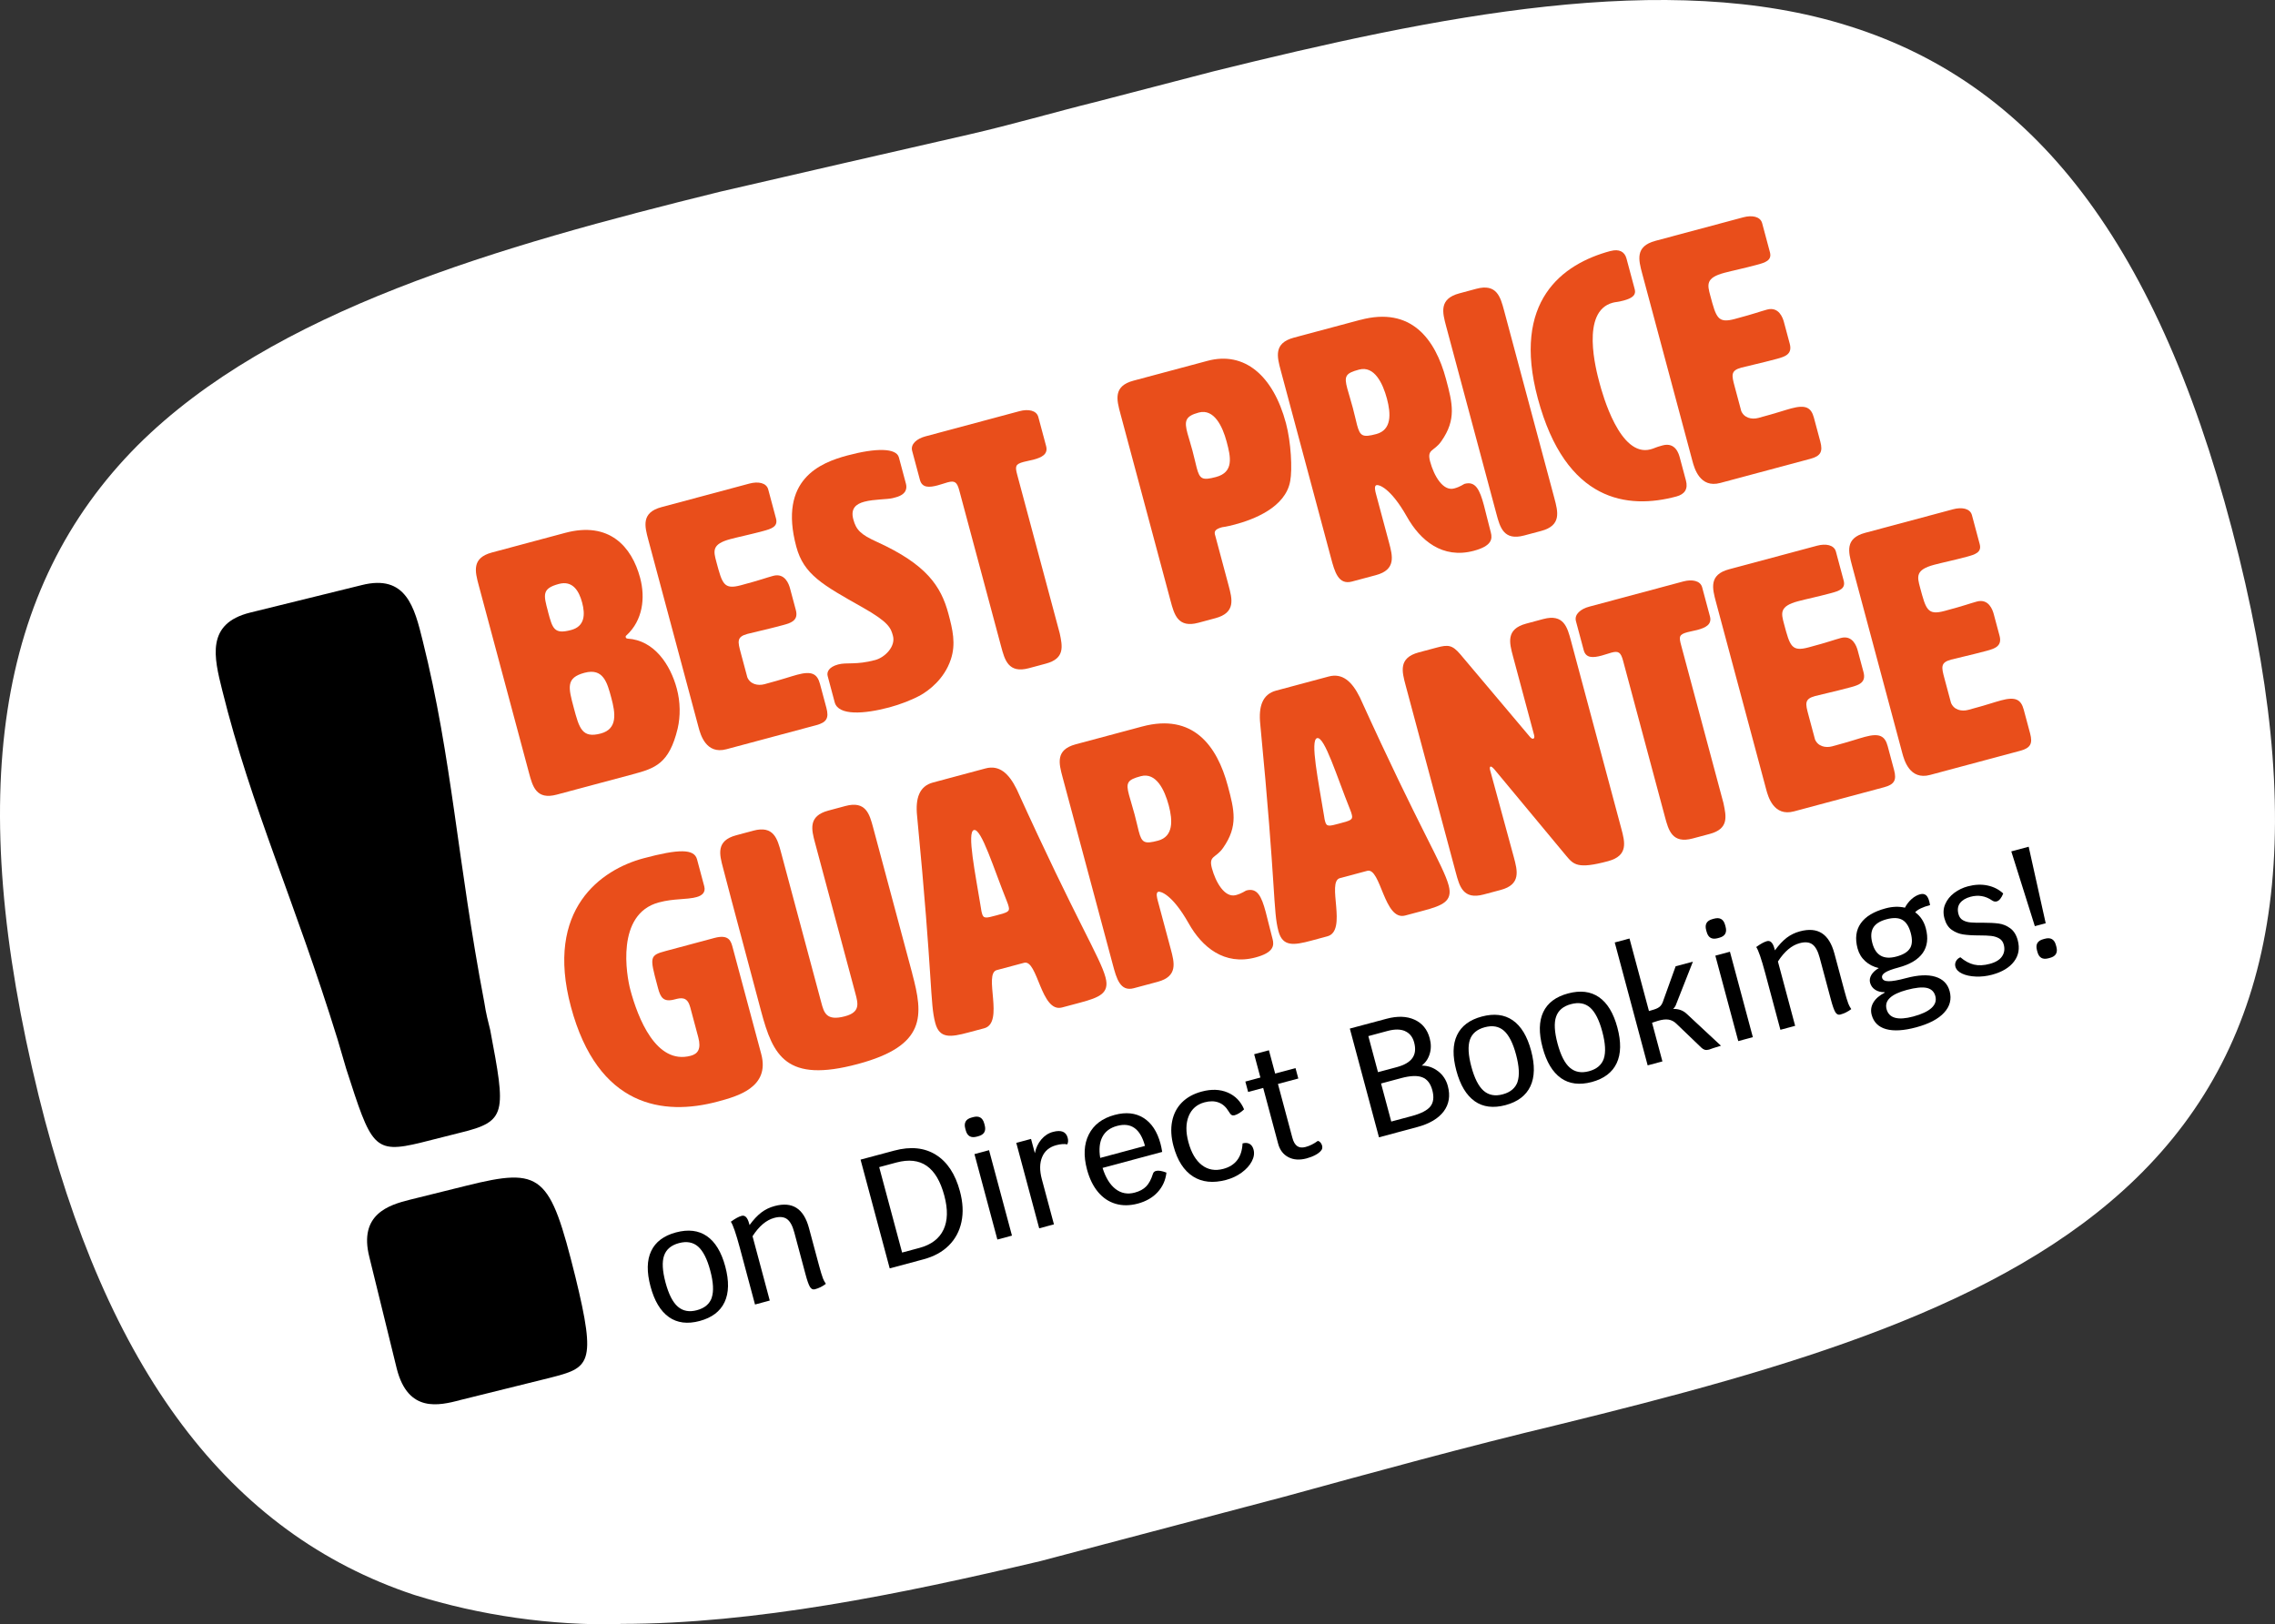<?xml version="1.0" encoding="UTF-8"?>
<svg xmlns="http://www.w3.org/2000/svg" id="Ebene_1" data-name="Ebene 1" viewBox="0 0 579.83 414.1">
  <rect x="0" y="0" width="579.83" height="414.1" fill="#333333" stroke="none"/>
  <path d="M158.04,414.07c-17.8.3-35.5-2.2-52.5-7.5-47.2-15.7-78.5-57.4-95.7-127.3C-8.96,202.47-.96,149.77,35.04,113.57c34.6-34.5,92.2-50.8,148.5-64.7l31.2-7.2,32.3-7.4c10.9-2.5,21.8-5.7,32.3-8.3l30-7.8c56.6-14,115.7-26.2,162-11.5,49,15.4,80.4,58.4,99.3,135.2,18,73.3,9.7,123.6-26.2,158.5-33.9,33-89,48.5-147.2,62.8-23.8,5.7-47.4,12.2-70,18.4l-62.1,16.4c-36,8.5-72.7,16-107,16" fill="#fff"></path>
  <path d="M92.14,149.17c11.4-2.9,13.5,5.7,15.6,14.2,7.5,30,8.8,56,15.7,92.2.4,2.7,1,5,1.5,7,4,21.2,4.3,23.3-7.7,26.2l-9.9,2.5c-12.2,3-12.7,1-19.1-18.8l-2.2-7.5c-11-35.6-21.9-58.8-29.4-89-2.1-8.4-4.2-17,7.1-19.8l28.4-7h0ZM117.14,356.97c-5.2,1.3-13.1,3.3-16-8l-7-28.5c-2.8-11,5.1-13.3,10.2-14.6l14.5-3.6c19.3-4.8,21.3-2.9,27.8,23.2,5.5,22.5,3.6,23.2-6.6,25.8l-23,5.7h.1Z"></path>
  <g>
    <path d="M159.49,162.46c.05.17.18.32.46.34,6.82.41,10.92,6.67,12.55,12.76.91,3.39.95,7.01.21,10.19-2.16,8.96-5.77,10.12-11.42,11.63l-19.39,5.19c-5.22,1.4-6.15-2.08-7.08-5.56l-12.81-47.81c-.93-3.48-1.86-6.95,3.35-8.35l18.69-5.01c11.21-3,16.96,3.47,19.1,11.47,1.37,5.13.66,10.82-3.44,14.62-.24.16-.28.35-.23.53ZM139.67,155.94c1.16,4.35,1.56,5.82,5.91,4.66,3.48-.93,3.6-3.95,2.79-6.99s-2.45-5.68-5.93-4.75c-4.35,1.17-3.93,2.73-2.76,7.08ZM146.24,180.45c1.4,5.21,2.1,7.82,6.88,6.54,4.35-1.17,3.73-5.19,2.68-9.11-1.05-3.91-2.05-7.65-6.83-6.37-4.78,1.28-4.13,3.71-2.73,8.93Z" fill="#e94e1b"></path>
    <path d="M190.42,172.53c.69,1.87,2.68,2.36,4.42,1.89,4.96-1.33,6.56-1.94,8.39-2.43,3.65-.98,5.06-.24,5.76,2.37l1.63,6.08c.7,2.61.06,3.71-2.54,4.41l-22.95,6.15c-5.22,1.4-6.61-3.82-7.08-5.56l-12.81-47.81c-.93-3.48-1.86-6.96,3.35-8.35l22.43-6.01c2.17-.58,4.32-.23,4.78,1.51l1.98,7.39c.56,2.09-1.16,2.64-3.33,3.22-3.39.91-6.13,1.46-8.3,2.04-4.78,1.28-4.32,3.02-3.57,5.8,1.51,5.65,1.91,7.13,6.26,5.96,5.39-1.44,6.21-1.85,8.21-2.39,3.04-.82,4.03,2.18,4.29,3.14l1.49,5.56c.7,2.61-1.08,3.27-3.25,3.85-4.43,1.19-7.26,1.76-9.09,2.25-2.78.75-2.46,1.96-1.69,4.83l1.63,6.08Z" fill="#e94e1b"></path>
    <path d="M216.02,116.1c7.21-1.93,12.43-1.93,13.08.5l1.79,6.69c.26.96.35,2.7-2.6,3.49l-.7.19c-1.39.37-4.78.26-7.3.93-2.09.56-3.55,1.7-2.81,4.48.72,2.7,1.88,3.88,6.01,5.75,12.63,5.75,16.34,11.27,18.23,18.32,1.07,4,1.96,7.67.61,11.67-1.7,5.12-5.78,7.98-7.55,9.01-2.18,1.24-5.39,2.47-8.09,3.19-6.43,1.72-13.02,2.18-13.95-1.29l-1.79-6.69c-.28-1.04.31-2.32,2.66-2.95,2.26-.61,4.52.19,9.48-1.14,2.43-.65,5.23-3.45,4.5-6.15-.54-2-1.02-3.45-7.72-7.25-10.2-5.75-15.01-8.37-16.92-15.5-4.59-17.13,6.1-21.39,13.06-23.25Z" fill="#e94e1b"></path>
    <path d="M270.09,161.43c.71,3.35,1.35,6.44-3.51,7.74l-4.35,1.17c-5.22,1.4-6.15-2.08-7.08-5.56l-10.65-39.73c-.58-2.17-1.16-2.58-2.98-2.09-.61.16-1.45.48-2.5.76-2.17.58-4,.7-4.56-1.39l-1.98-7.39c-.47-1.74,1.21-3.12,3.39-3.7l23.99-6.43c2.17-.58,4.32-.23,4.78,1.51l1.98,7.39c.56,2.09-1.09,2.9-3.26,3.48-.61.16-1.41.29-2.46.56-2.17.58-2.21,1.15-1.63,3.32l10.81,40.34Z" fill="#e94e1b"></path>
    <path d="M309.71,136.46l3.42,12.78c.93,3.48,1.86,6.95-3.35,8.35l-4.35,1.17c-5.21,1.4-6.15-2.08-7.08-5.56l-12.81-47.81c-.93-3.48-1.86-6.96,3.35-8.35l18.86-5.05c9.39-2.52,16.74,3.71,20,15.88,1.3,4.87,1.66,11.76,1.08,14.8-1.2,6.66-9.22,9.74-14.09,11.04-2.17.58-3.26.69-3.26.69-2.09.56-1.99,1.28-1.78,2.06ZM302.66,110.5c.3,1.13.79,2.58,1.27,4.41.47,1.74.8,3.33,1.08,4.37.77,2.87,1.43,3.25,4.91,2.32,4.61-1.23,3.76-5.11,2.71-9.02-1.05-3.91-3.2-8.46-7.11-7.41-3.48.93-3.7,2.2-2.86,5.33Z" fill="#e94e1b"></path>
    <path d="M346.71,81.55c12.95-3.47,19.1,4.85,21.84,15.11,1.68,6.26,2.66,10.28-1.17,15.78-1.88,2.74-3.77,1.94-2.88,5.24.96,3.56,3.25,7.61,6.12,6.84,1.57-.42,2.41-1.11,2.67-1.18,2.78-.75,3.85,1.49,4.92,5.48.51,1.91,1.05,4.28,1.75,6.89.47,1.74.19,3.49-4.33,4.7-8,2.14-13.67-2.67-17.04-8.67-4.25-7.52-7.23-8.22-7.75-8.08-.7.19-.32,1.58-.14,2.27l3.31,12.34c.93,3.48,1.86,6.96-3.35,8.35l-6.09,1.63c-3.48.93-4.41-2.54-5.34-6.02l-12.81-47.81c-.93-3.48-1.86-6.95,3.35-8.35l16.95-4.54ZM343.38,99.03c.3,1.13.93,3.11,1.41,4.93.47,1.74.8,3.33,1.08,4.37.77,2.87,1.43,3.25,4.91,2.32,3.91-1.05,3.76-5.11,2.71-9.02-1.05-3.91-3.2-8.46-7.11-7.41-3.48.93-3.83,1.68-3,4.81Z" fill="#e94e1b"></path>
    <path d="M396.16,127c.93,3.48,1.86,6.96-3.35,8.35l-4.35,1.16c-5.22,1.4-6.15-2.08-7.08-5.56l-12.81-47.81c-.93-3.48-1.86-6.95,3.35-8.35l4.35-1.17c5.21-1.4,6.15,2.08,7.08,5.56l12.81,47.81Z" fill="#e94e1b"></path>
    <path d="M410.49,63.99c2.17-.58,3.58.16,4.05,1.9l2.05,7.65c.23.87.58,2.17-2.72,3.06-1.74.47-1.87.32-2.83.57-8.26,2.21-4.23,17.25-3.39,20.38.79,2.96,5.21,19.1,13.03,17,1.13-.3,1.08-.48,3.08-1.01,3.3-.88,4.14,2.24,4.37,3.11l1.56,5.82c.58,2.17-.27,3.52-2.44,4.1-12.34,3.31-28.2,1.5-35.31-25.01-6.64-24.78,6.19-34.27,18.54-37.58Z" fill="#e94e1b"></path>
    <path d="M443.74,104.65c.69,1.87,2.68,2.36,4.42,1.89,4.96-1.33,6.56-1.94,8.39-2.43,3.65-.98,5.06-.24,5.76,2.37l1.63,6.08c.7,2.61.06,3.71-2.55,4.41l-22.95,6.15c-5.21,1.4-6.61-3.82-7.08-5.56l-12.81-47.81c-.93-3.48-1.86-6.95,3.35-8.35l22.43-6.01c2.17-.58,4.32-.23,4.79,1.51l1.98,7.39c.56,2.09-1.16,2.64-3.33,3.22-3.39.91-6.13,1.46-8.3,2.04-4.78,1.28-4.32,3.02-3.57,5.8,1.51,5.65,1.91,7.13,6.26,5.96,5.39-1.44,6.21-1.85,8.21-2.39,3.04-.82,4.03,2.18,4.29,3.14l1.49,5.56c.7,2.61-1.08,3.27-3.25,3.85-4.43,1.19-7.26,1.76-9.09,2.25-2.78.75-2.46,1.96-1.69,4.83l1.63,6.08Z" fill="#e94e1b"></path>
  </g>
  <g>
    <path d="M175.89,256.7c-.72-2.69-2.31-2.36-3.96-1.92-2.87.77-3.59-.53-4.22-2.88l-.23-.87c-1.89-7.04-1.92-7.5,2.17-8.59l12.43-3.33c3.74-1,4.23.82,4.67,2.48l7.27,27.12c2.28,8.52-6.15,10.78-11.1,12.11-13.82,3.7-30.54,1.47-37.41-24.17-6.68-24.95,7.77-34.97,18.47-37.84,9.04-2.42,12.95-2.45,13.67.25l1.84,6.87c.42,1.57-.57,2.39-1.96,2.76-2.7.72-5.69.31-9.61,1.36-11.04,2.96-8.22,18.69-7.27,22.26,1.91,7.13,6.54,19.21,15.41,16.83,1.74-.47,2.72-1.66,1.91-4.7l-2.07-7.74Z" fill="#e94e1b"></path>
    <path d="M232.49,248.15c2.89,10.78,3.63,18.41-13.84,23.09-18.34,4.92-21.63-2.12-24.66-13.43-7.36-27.47-9.7-36.53-9.7-36.53-.93-3.48-1.86-6.96,3.35-8.35l4.35-1.17c5.21-1.4,6.15,2.08,7.08,5.56l10.25,38.25c.7,2.61,1.28,4.78,6.06,3.5,3.91-1.05,3.33-3.22,2.63-5.83l-10.27-38.34c-.91-3.39-1.84-6.87,3.38-8.26l4.35-1.17c5.22-1.4,6.15,2.08,7.06,5.47l9.97,37.21Z" fill="#e94e1b"></path>
    <path d="M281.77,249.2c1.07,4-1.53,5.07-6.48,6.4l-4.61,1.23c-5.39,1.44-6.19-12.32-9.67-11.39l-6.96,1.86c-3.48.93,2.02,13.43-3.2,14.83l-4.09,1.09c-4.52,1.21-7.31,1.58-8.38-2.41-1.4-5.21-.55-10.38-4.64-52.79-.47-4.53.57-7.61,4.05-8.54l13.39-3.59c3.48-.93,5.92,1.21,7.95,5.32,15.46,34.06,21.24,42.76,22.64,47.97ZM250.28,232.85c.37,1.39.98,1.23,3.76.48,2.69-.72,3.39-.91,3.04-2.21-.09-.35-.21-.78-.46-1.37-3.33-8.24-6.49-18.67-8.4-18.15-1.83.49.36,11.08,1.8,19.92.05.54.17.98.26,1.33Z" fill="#e94e1b"></path>
    <path d="M291.09,185.21c12.95-3.47,19.1,4.85,21.84,15.11,1.68,6.26,2.66,10.28-1.17,15.78-1.88,2.74-3.77,1.94-2.88,5.24.96,3.56,3.25,7.61,6.12,6.84,1.57-.42,2.4-1.11,2.67-1.18,2.78-.74,3.85,1.49,4.92,5.48.51,1.91,1.05,4.28,1.75,6.89.47,1.74.19,3.49-4.33,4.7-8,2.14-13.67-2.67-17.04-8.66-4.25-7.53-7.23-8.22-7.75-8.08-.7.19-.32,1.58-.14,2.27l3.31,12.34c.93,3.48,1.86,6.96-3.35,8.35l-6.08,1.63c-3.48.93-4.41-2.54-5.34-6.02l-12.81-47.81c-.93-3.48-1.86-6.95,3.35-8.35l16.95-4.54ZM287.76,202.68c.3,1.13.92,3.11,1.41,4.93.47,1.74.8,3.33,1.08,4.37.77,2.87,1.43,3.25,4.91,2.32,3.91-1.05,3.76-5.11,2.71-9.02-1.05-3.91-3.2-8.46-7.11-7.41-3.48.93-3.84,1.68-3,4.81Z" fill="#e94e1b"></path>
    <path d="M369.23,225.76c1.07,4-1.53,5.07-6.49,6.4l-4.61,1.23c-5.39,1.44-6.19-12.32-9.67-11.39l-6.96,1.86c-3.48.93,2.02,13.44-3.2,14.83l-4.08,1.1c-4.52,1.21-7.31,1.58-8.38-2.41-1.4-5.21-.55-10.38-4.64-52.79-.47-4.53.57-7.61,4.05-8.54l13.39-3.59c3.48-.93,5.92,1.21,7.95,5.32,15.46,34.06,21.24,42.76,22.64,47.97ZM337.74,209.42c.37,1.39.98,1.23,3.76.48,2.69-.72,3.39-.91,3.04-2.21-.09-.35-.21-.78-.46-1.37-3.33-8.24-6.49-18.67-8.4-18.15-1.83.49.36,11.08,1.8,19.92.05.54.17.98.26,1.33Z" fill="#e94e1b"></path>
    <path d="M390.78,188.31c.26-.07.37-.38.2-.99l-5.36-19.99c-.93-3.48-1.86-6.95,3.35-8.35l4.35-1.17c5.22-1.4,6.15,2.08,7.08,5.56l12.81,47.81c.93,3.48,1.86,6.95-3.35,8.35-7.82,2.1-8.8.87-10.72-1.41l-18.29-22.02c-.4-.45-.75-.73-.93-.68-.26.07-.25.44-.12.96l6.03,22.14c.93,3.48,1.86,6.96-3.35,8.35l-4.35,1.16c-5.22,1.4-6.15-2.08-7.08-5.56l-12.81-47.81c-.93-3.48-1.86-6.95,3.35-8.35l4.61-1.23c2.87-.77,3.92-.68,5.95,1.67l17.62,20.9c.42.54.75.73,1.01.66Z" fill="#e94e1b"></path>
    <path d="M439.28,204.85c.71,3.35,1.35,6.44-3.52,7.74l-4.35,1.16c-5.22,1.4-6.15-2.08-7.08-5.56l-10.65-39.73c-.58-2.17-1.16-2.58-2.98-2.09-.61.16-1.45.48-2.5.76-2.17.58-4.01.7-4.56-1.39l-1.98-7.39c-.47-1.74,1.21-3.12,3.39-3.7l23.99-6.43c2.17-.58,4.32-.23,4.79,1.51l1.98,7.39c.56,2.09-1.09,2.9-3.26,3.48-.61.16-1.41.29-2.46.56-2.17.58-2.21,1.15-1.62,3.32l10.81,40.34Z" fill="#e94e1b"></path>
    <path d="M462.54,188.37c.69,1.87,2.68,2.36,4.42,1.89,4.96-1.33,6.56-1.94,8.39-2.43,3.65-.98,5.06-.24,5.76,2.37l1.63,6.08c.7,2.61.06,3.71-2.55,4.41l-22.95,6.15c-5.21,1.4-6.61-3.82-7.08-5.56l-12.81-47.81c-.93-3.48-1.86-6.96,3.35-8.35l22.43-6.01c2.17-.58,4.32-.23,4.79,1.51l1.98,7.39c.56,2.09-1.16,2.64-3.33,3.22-3.39.91-6.13,1.46-8.3,2.04-4.78,1.28-4.32,3.02-3.57,5.8,1.51,5.65,1.91,7.13,6.26,5.96,5.39-1.44,6.21-1.85,8.21-2.39,3.04-.82,4.03,2.18,4.29,3.14l1.49,5.56c.7,2.61-1.08,3.27-3.25,3.85-4.43,1.19-7.26,1.76-9.09,2.25-2.78.75-2.46,1.96-1.69,4.83l1.63,6.08Z" fill="#e94e1b"></path>
    <path d="M497.22,179.08c.69,1.87,2.68,2.36,4.42,1.89,4.96-1.33,6.56-1.94,8.39-2.43,3.65-.98,5.06-.24,5.76,2.37l1.63,6.08c.7,2.61.06,3.71-2.55,4.41l-22.95,6.15c-5.21,1.4-6.61-3.82-7.08-5.56l-12.81-47.81c-.93-3.48-1.86-6.96,3.35-8.35l22.43-6.01c2.17-.58,4.32-.23,4.78,1.51l1.98,7.39c.56,2.09-1.16,2.64-3.33,3.22-3.39.91-6.13,1.46-8.3,2.04-4.78,1.28-4.32,3.02-3.57,5.8,1.51,5.65,1.91,7.13,6.26,5.96,5.39-1.44,6.21-1.85,8.21-2.39,3.04-.82,4.03,2.18,4.29,3.14l1.49,5.56c.7,2.61-1.08,3.27-3.25,3.85-4.43,1.19-7.26,1.76-9.09,2.25-2.78.75-2.46,1.96-1.69,4.83l1.63,6.08Z" fill="#e94e1b"></path>
  </g>
  <g>
    <path d="M170.48,335.75c-2.13-1.5-3.69-4.09-4.68-7.79-.99-3.7-.94-6.71.17-9.04,1.1-2.33,3.21-3.92,6.32-4.75,3.12-.83,5.74-.52,7.87.95s3.7,4.05,4.69,7.74c.99,3.7.93,6.73-.18,9.09s-3.22,3.96-6.33,4.8-5.74.5-7.86-.99ZM181.4,330.79c.54-1.62.42-3.92-.38-6.9-.79-2.96-1.83-4.99-3.1-6.11-1.28-1.11-2.9-1.41-4.88-.88-1.98.53-3.24,1.6-3.79,3.2-.55,1.6-.42,3.88.37,6.84.8,2.98,1.84,5.04,3.14,6.16,1.29,1.12,2.92,1.43,4.87.9,1.98-.53,3.24-1.6,3.79-3.22Z"></path>
    <path d="M209.67,325.72c.23.59.5,1.11.82,1.56-.84.65-1.78,1.12-2.81,1.39-.5.13-.92-.07-1.25-.62-.33-.55-.72-1.64-1.15-3.28l-2.84-10.61c-.45-1.69-1.07-2.82-1.86-3.39-.79-.57-1.87-.67-3.24-.3-2.03.54-3.88,2.1-5.54,4.67l4.39,16.4-3.76,1.01-3.87-14.46c-.98-3.64-1.74-5.86-2.29-6.64,1.11-.81,2.03-1.31,2.74-1.5.87-.23,1.51.42,1.92,1.95l.11.4c.99-1.37,1.99-2.43,2.99-3.2,1-.76,2.13-1.31,3.4-1.65,2.27-.61,4.13-.45,5.58.48,1.45.93,2.51,2.64,3.18,5.15l2.56,9.54c.4,1.48.71,2.51.94,3.1Z"></path>
    <path d="M238.51,294.37c2.92,1.81,4.97,4.92,6.15,9.32.76,2.83.89,5.42.39,7.79-.5,2.37-1.57,4.38-3.22,6.02-1.65,1.65-3.81,2.83-6.48,3.54l-8.59,2.3-7.43-27.72,8.59-2.3c4.14-1.11,7.68-.76,10.59,1.05ZM240.46,313.5c1.09-2.29,1.16-5.18.22-8.7-.98-3.67-2.48-6.2-4.5-7.6-2.02-1.4-4.58-1.68-7.7-.85l-4.4,1.18,5.84,21.78,4.4-1.18c3.01-.81,5.06-2.35,6.14-4.64Z"></path>
    <path d="M246.14,288.14l-.12-.44c-.4-1.48.14-2.42,1.62-2.81l.4-.11c1.48-.4,2.42.15,2.81,1.62l.12.44c.4,1.48-.15,2.42-1.62,2.81l-.4.11c-1.48.4-2.42-.14-2.81-1.62ZM248.36,294.21l3.72-1,5.84,21.78-3.72,1-5.84-21.78Z"></path>
    <path d="M272.12,290.05c.17.63.14,1.19-.1,1.68-.78-.16-1.72-.09-2.83.21-1.74.47-2.94,1.47-3.58,3.02-.65,1.55-.67,3.44-.07,5.68l3.08,11.48-3.76,1.01-5.84-21.78,3.76-1.01.98,3.64c.26-1.34.81-2.51,1.63-3.49.83-.98,1.82-1.63,2.98-1.94,2.09-.56,3.34-.06,3.75,1.5Z"></path>
    <path d="M296.22,293.65l-15.21,4.08c.78,2.48,1.88,4.27,3.31,5.38,1.43,1.1,3.07,1.41,4.91.91,1.24-.33,2.21-.86,2.91-1.58.7-.72,1.28-1.81,1.73-3.27.13-.35.38-.57.76-.67.61-.16,1.49-.02,2.66.43-.22,1.93-.96,3.58-2.23,4.97-1.27,1.39-2.96,2.36-5.07,2.93-2.03.54-3.92.56-5.65.05-1.74-.51-3.23-1.51-4.48-3-1.25-1.49-2.18-3.4-2.81-5.72-.94-3.51-.79-6.5.46-8.97,1.25-2.47,3.44-4.13,6.58-4.97,2.88-.77,5.34-.51,7.38.78,2.04,1.29,3.48,3.48,4.31,6.57.14.53.29,1.23.43,2.09ZM291.82,292.12c-1.17-4.36-3.53-6.06-7.1-5.1-1.77.47-3.02,1.4-3.75,2.79-.73,1.39-.92,3.17-.56,5.37l11.4-3.06Z"></path>
    <path d="M304.05,299.9c-2.32-1.49-3.97-4.06-4.96-7.73-.61-2.27-.73-4.36-.36-6.27s1.19-3.52,2.48-4.83c1.29-1.31,2.98-2.24,5.07-2.8,2.48-.67,4.69-.58,6.62.24,1.93.83,3.33,2.26,4.18,4.29-.36.35-.76.66-1.19.94-.44.27-.84.46-1.21.56-.32.08-.59.06-.81-.08-.22-.14-.46-.44-.73-.91-.67-1.12-1.52-1.88-2.56-2.26-1.04-.39-2.23-.4-3.58-.04-1.95.52-3.3,1.7-4.04,3.52-.74,1.83-.77,4.03-.07,6.62.73,2.72,1.88,4.68,3.44,5.87,1.56,1.19,3.38,1.51,5.44.96,3.12-.83,4.76-3,4.92-6.5.71-.19,1.31-.15,1.8.13.48.28.82.76,1,1.45.26.95.11,1.95-.45,3.01s-1.41,2-2.57,2.85c-1.16.85-2.48,1.47-3.96,1.87-3.33.89-6.15.59-8.47-.89Z"></path>
    <path d="M336.53,291.24c.2.21.34.48.43.8.14.53.04.96-.29,1.31-.32.4-.81.77-1.46,1.11-.66.35-1.39.63-2.21.85-1.77.47-3.31.37-4.62-.31-1.31-.68-2.19-1.83-2.62-3.44l-3.81-14.22-3.84,1.03-.71-2.65,3.84-1.03-1.59-5.94,3.76-1.01,1.59,5.94,5.19-1.39.71,2.65-5.19,1.39,3.67,13.7c.28,1.06.7,1.77,1.25,2.15s1.27.45,2.14.21c1.06-.28,2.09-.8,3.11-1.55.24.05.46.18.66.4Z"></path>
    <path d="M366.54,273.09c1.23.96,2.06,2.21,2.47,3.77.67,2.48.31,4.63-1.05,6.46-1.37,1.82-3.62,3.16-6.76,4l-9.74,2.61-7.43-27.72,9.35-2.5c2.77-.74,5.15-.67,7.13.23,1.98.9,3.28,2.48,3.88,4.75.38,1.4.38,2.72,0,3.97s-1.05,2.24-2.04,2.99c1.56,0,2.96.49,4.19,1.45ZM358.11,262.85c-1.17-.51-2.65-.52-4.45-.04l-4.91,1.32,2.46,9.19,4.79-1.28c1.93-.52,3.26-1.29,3.98-2.32.73-1.03.88-2.35.45-3.96-.38-1.42-1.16-2.39-2.33-2.9ZM364.57,282.05c.79-1.01.95-2.38.49-4.12-.46-1.72-1.31-2.82-2.56-3.3-1.25-.49-3.05-.42-5.4.21l-5.11,1.37,2.6,9.7,5.19-1.39c2.4-.64,4-1.47,4.79-2.47Z"></path>
    <path d="M375.86,280.72c-2.13-1.5-3.69-4.09-4.68-7.79-.99-3.7-.94-6.71.17-9.04,1.1-2.33,3.21-3.92,6.32-4.75,3.12-.83,5.74-.52,7.87.95s3.7,4.05,4.69,7.74c.99,3.7.93,6.73-.18,9.09s-3.22,3.96-6.33,4.8c-3.12.83-5.74.5-7.86-.99ZM386.78,275.76c.54-1.62.41-3.92-.38-6.9-.79-2.96-1.83-4.99-3.1-6.11-1.28-1.12-2.9-1.41-4.88-.88s-3.24,1.6-3.79,3.2c-.54,1.6-.42,3.88.37,6.84.8,2.98,1.85,5.04,3.14,6.16,1.29,1.12,2.92,1.43,4.87.9,1.98-.53,3.24-1.61,3.79-3.22Z"></path>
    <path d="M397.84,274.83c-2.13-1.5-3.69-4.09-4.68-7.79-.99-3.7-.93-6.71.17-9.04,1.1-2.33,3.21-3.92,6.33-4.75,3.12-.83,5.74-.52,7.87.95,2.13,1.47,3.7,4.05,4.69,7.74s.93,6.73-.18,9.09c-1.11,2.36-3.22,3.96-6.33,4.8-3.12.83-5.74.5-7.87-.99ZM408.76,269.87c.54-1.62.41-3.92-.39-6.9-.79-2.96-1.83-4.99-3.1-6.11-1.28-1.12-2.9-1.41-4.88-.88-1.98.53-3.24,1.6-3.79,3.2-.55,1.6-.42,3.88.37,6.84.8,2.98,1.84,5.04,3.14,6.16,1.29,1.12,2.91,1.43,4.87.9,1.98-.53,3.24-1.6,3.79-3.22Z"></path>
    <path d="M438.59,266.59c-.58.16-1.23.36-1.96.61-.57.21-.92.33-1.05.37-.42.11-.79.13-1.09.04-.3-.09-.59-.27-.86-.53l-6.4-6.14c-.57-.55-1.22-.89-1.95-1.01s-1.62-.02-2.7.3l-1.52.49,2.64,9.86-3.76,1.01-8.39-31.33,3.76-1.01,4.96,18.49,1.3-.39c.71-.22,1.23-.5,1.58-.85.35-.35.62-.87.83-1.58l3.09-8.59,4.4-1.18-3.94,10.01c-.16.47-.31.85-.45,1.16-.14.31-.36.6-.65.88,1.4-.04,2.56.39,3.48,1.27l8.71,8.11Z"></path>
    <path d="M434.97,237.55l-.12-.44c-.4-1.48.14-2.42,1.62-2.81l.4-.11c1.48-.4,2.42.15,2.81,1.62l.12.44c.4,1.48-.14,2.42-1.62,2.81l-.4.11c-1.48.4-2.41-.14-2.81-1.62ZM437.19,243.62l3.72-1,5.84,21.78-3.72,1-5.84-21.78Z"></path>
    <path d="M471.01,255.69c.23.59.5,1.11.82,1.56-.84.65-1.78,1.11-2.81,1.39-.5.13-.92-.07-1.25-.62-.33-.55-.72-1.64-1.15-3.28l-2.84-10.61c-.45-1.69-1.07-2.82-1.86-3.39-.79-.57-1.87-.67-3.24-.3-2.03.54-3.88,2.1-5.54,4.67l4.39,16.4-3.76,1.01-3.87-14.46c-.98-3.64-1.74-5.86-2.29-6.64,1.11-.81,2.03-1.31,2.74-1.5.87-.23,1.51.42,1.92,1.95l.11.4c.99-1.37,1.99-2.43,2.98-3.2,1-.76,2.13-1.31,3.4-1.65,2.27-.61,4.13-.45,5.58.48,1.45.93,2.51,2.64,3.19,5.15l2.56,9.54c.4,1.48.71,2.51.94,3.1Z"></path>
    <path d="M490.83,228.16c.37.28.67.83.89,1.65.11.4.17.7.2.92-1.9.51-3.17,1.12-3.8,1.83,1.34.97,2.24,2.33,2.71,4.07.67,2.51.41,4.61-.77,6.3-1.19,1.69-3.26,2.93-6.22,3.72-1.61.43-2.74.85-3.38,1.27-.64.41-.89.87-.76,1.37.15.55.7.84,1.65.85.95.01,2.44-.25,4.48-.8,3.04-.81,5.52-.93,7.44-.34,1.93.59,3.14,1.82,3.64,3.69.54,2.03.07,3.86-1.42,5.47-1.49,1.62-3.87,2.86-7.15,3.74-3.14.84-5.68.99-7.63.45-1.94-.54-3.16-1.75-3.67-3.62-.3-1.11-.16-2.16.41-3.14s1.54-1.83,2.91-2.54l-.03-.12c-.93.02-1.73-.18-2.39-.61-.67-.43-1.1-1.03-1.31-1.79-.18-.66-.06-1.33.33-2,.4-.67,1.03-1.25,1.89-1.74-1.36-.31-2.51-.9-3.46-1.77-.95-.86-1.6-1.94-1.95-3.23-.68-2.54-.41-4.67.81-6.41,1.22-1.74,3.33-3.01,6.34-3.82,1.74-.47,3.38-.52,4.92-.17.45-.86,1.02-1.59,1.7-2.2.69-.61,1.4-1.01,2.14-1.21.61-.16,1.1-.1,1.47.18ZM486.81,241.74c.57-.94.63-2.25.18-3.91s-1.16-2.77-2.14-3.33c-.98-.56-2.33-.61-4.05-.15-1.66.45-2.79,1.16-3.37,2.15-.58.99-.66,2.31-.22,3.94.84,3.14,2.89,4.28,6.13,3.41,1.74-.47,2.9-1.17,3.46-2.12ZM480.83,257.26c.62,2.3,2.88,2.92,6.78,1.88,2.17-.58,3.72-1.31,4.68-2.19.95-.88,1.28-1.88.97-3.02-.3-1.14-1.04-1.83-2.19-2.09-1.16-.25-2.86-.08-5.1.52-4.01,1.08-5.73,2.71-5.14,4.9Z"></path>
    <path d="M503.6,248.95c-1.38-.06-2.54-.3-3.49-.74-.95-.44-1.53-1.04-1.74-1.8-.13-.48-.07-.94.16-1.38s.6-.78,1.11-1c1.14.97,2.29,1.59,3.47,1.87,1.18.28,2.52.22,4.03-.19,1.5-.4,2.55-1.04,3.13-1.92.59-.88.73-1.87.43-2.98-.19-.71-.58-1.24-1.16-1.58-.59-.34-1.27-.55-2.04-.64-.77-.09-1.8-.13-3.07-.13-1.67,0-3.03-.09-4.08-.25-1.05-.16-2.01-.55-2.9-1.17-.89-.62-1.51-1.6-1.87-2.92s-.29-2.54.21-3.66c.49-1.12,1.26-2.07,2.29-2.84,1.04-.77,2.19-1.33,3.46-1.67,1.77-.47,3.44-.55,5.01-.22,1.57.33,2.91,1.01,4.01,2.04-.2.54-.45.98-.74,1.35s-.61.59-.92.67c-.4.11-.8.02-1.22-.27-1.66-1.14-3.49-1.44-5.46-.91-1.21.33-2.1.86-2.67,1.61-.56.74-.7,1.69-.39,2.82.19.71.57,1.23,1.13,1.54.56.32,1.22.51,1.98.57.75.07,1.75.09,2.99.07,1.7,0,3.07.07,4.13.21,1.06.14,2.04.54,2.95,1.2.91.66,1.56,1.69,1.93,3.09.54,2.03.23,3.83-.95,5.39-1.18,1.56-3.05,2.68-5.61,3.37-1.38.37-2.75.52-4.12.47Z"></path>
    <path d="M512.62,217.04l4.43-1.19,4.34,19.51-2.77.74-6-19.06ZM519.28,242.67l-.12-.44c-.4-1.48.14-2.42,1.62-2.81l.4-.11c1.48-.4,2.42.15,2.81,1.62l.12.44c.4,1.48-.15,2.42-1.62,2.81l-.4.11c-1.48.4-2.42-.14-2.81-1.62Z"></path>
  </g>
</svg>

